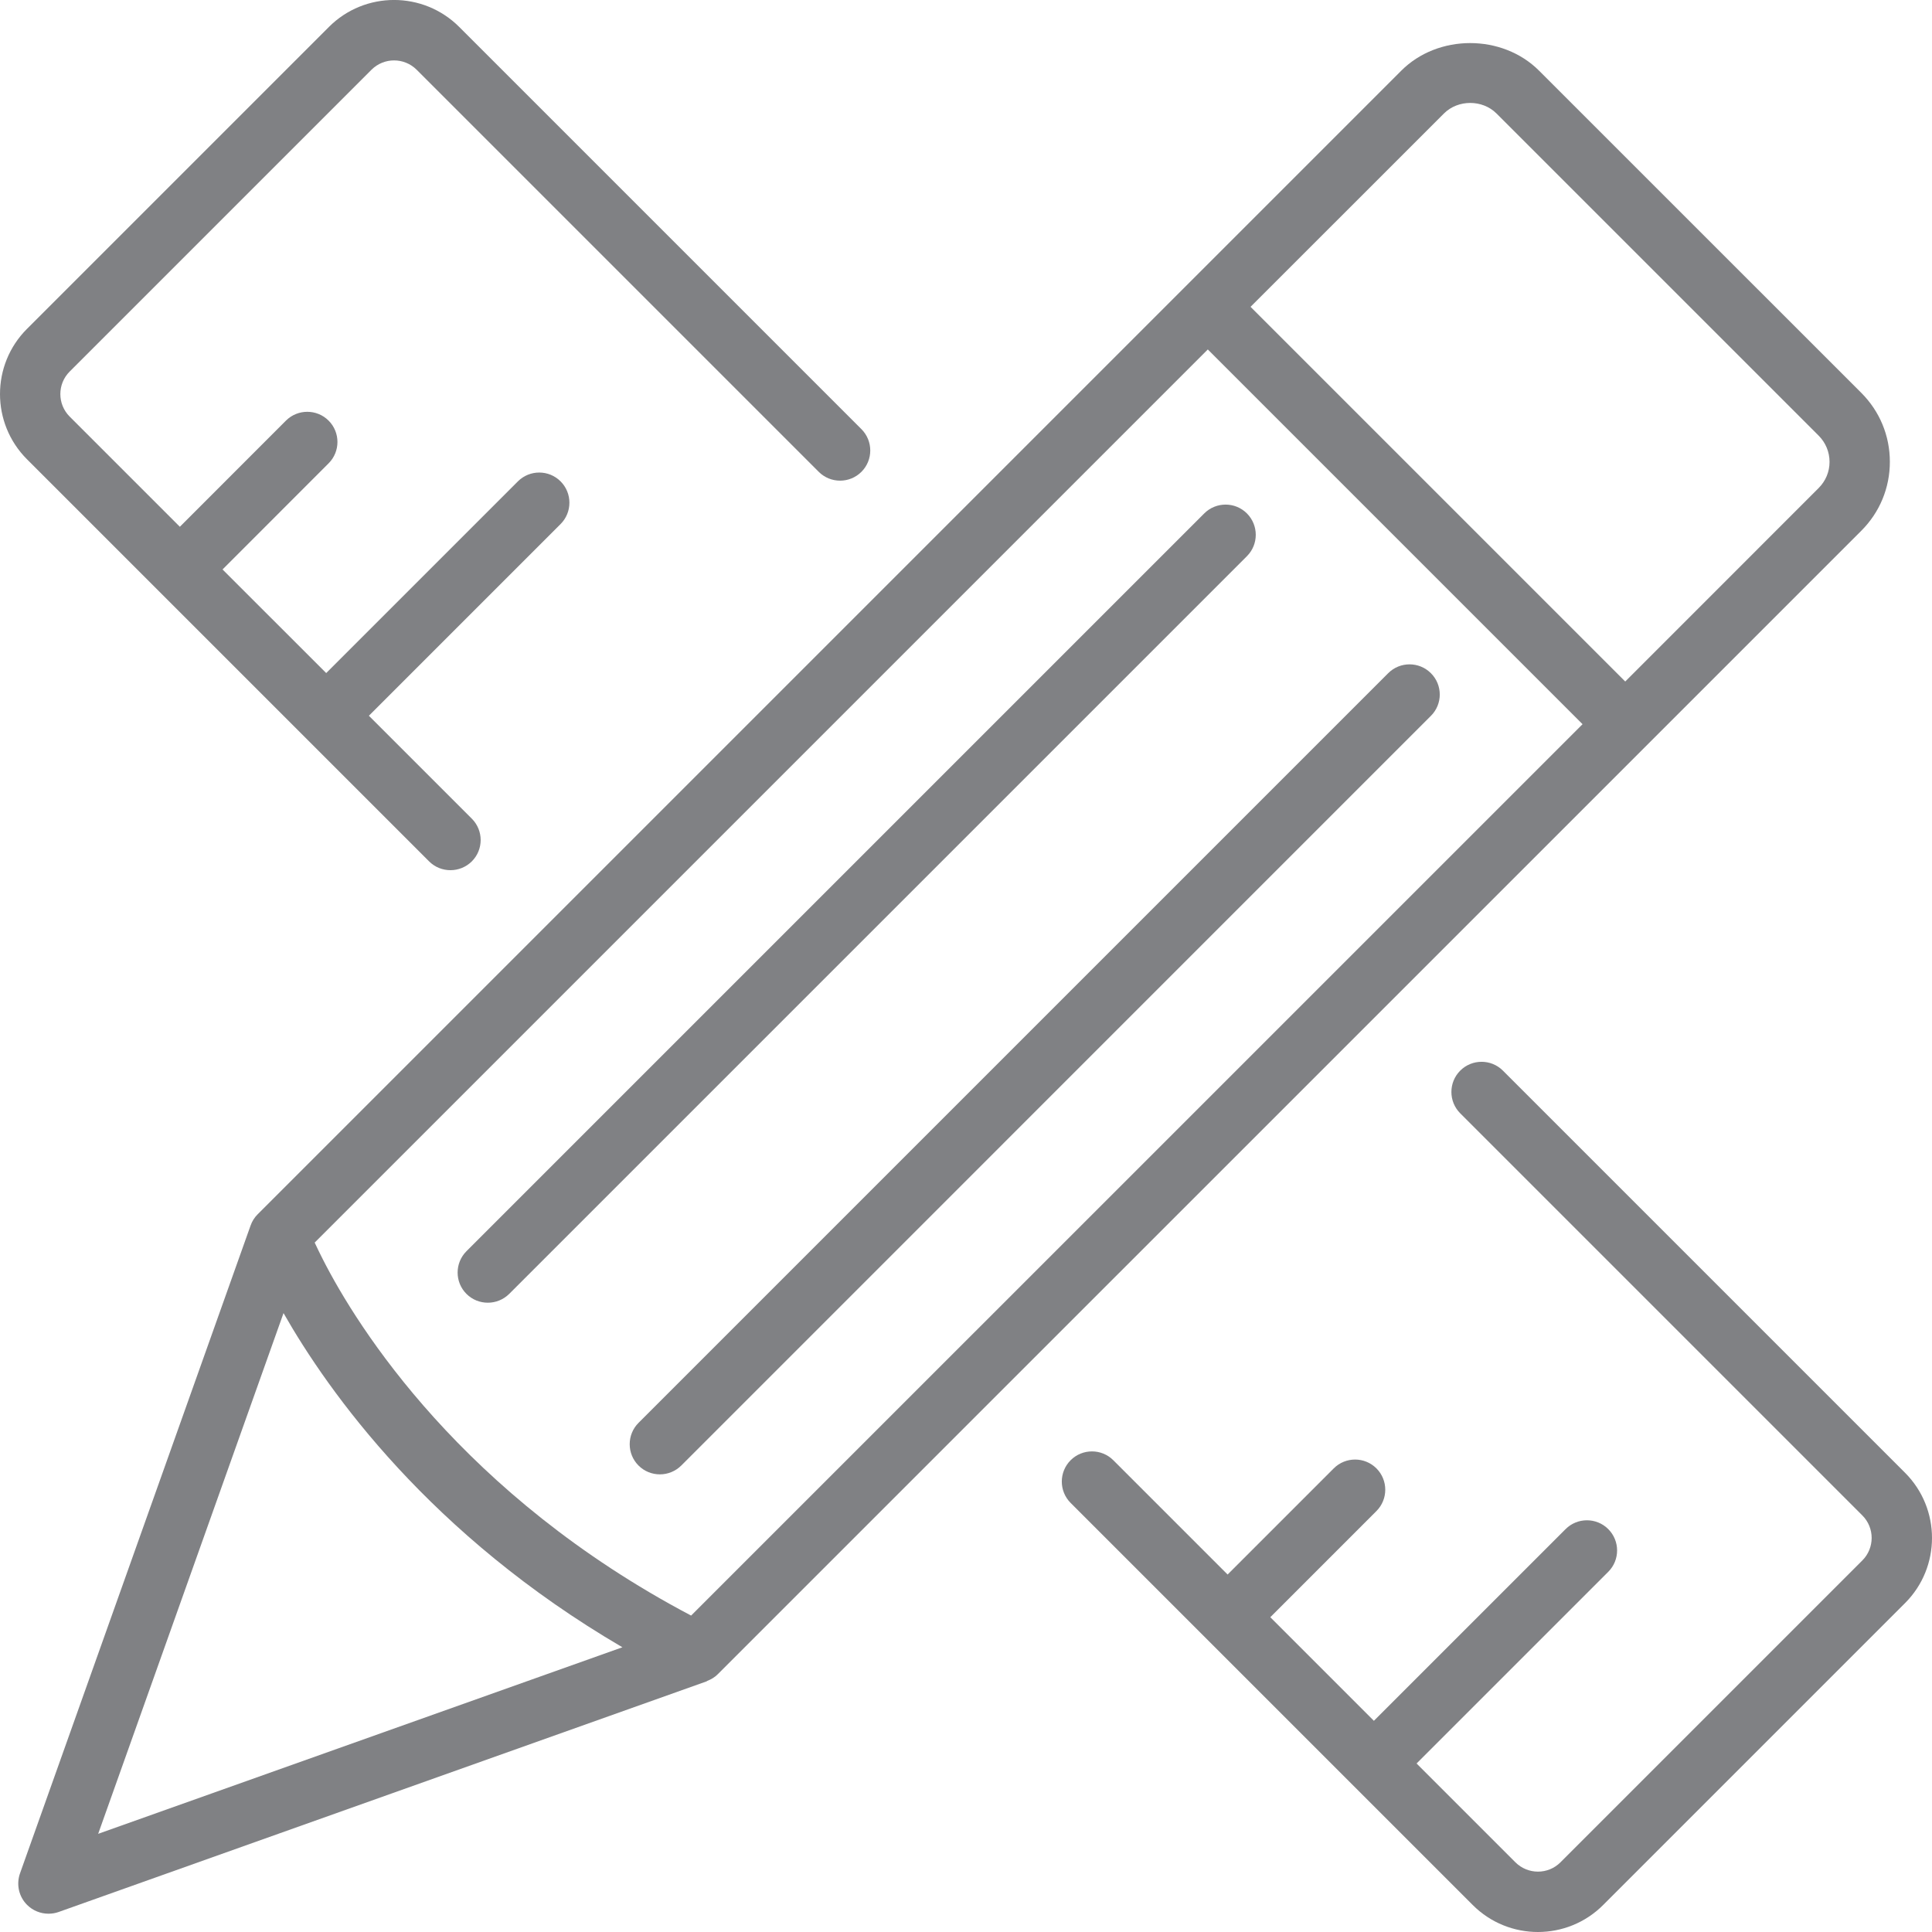 <?xml version="1.0" encoding="utf-8"?>

<!DOCTYPE svg PUBLIC "-//W3C//DTD SVG 1.1//EN" "http://www.w3.org/Graphics/SVG/1.1/DTD/svg11.dtd">

<svg version="1.1" id="Layer_1" xmlns="http://www.w3.org/2000/svg" xmlns:xlink="http://www.w3.org/1999/xlink" 
	 width="800px" height="800px" viewBox="0 0 32 32" enable-background="new 0 0 32 32" xml:space="preserve">
<g>
	<path fill="#808184" d="M25.492,1.171c-0.609-0.61-1.674-0.61-2.283,0l-3.557,3.557L4.269,20.111
		c-0.053,0.052-0.093,0.116-0.118,0.186L0.331,31.03c-0.064,0.182-0.019,0.385,0.118,0.521c0.095,0.095,0.223,0.146,0.354,0.146
		c0.056,0,0.113-0.009,0.167-0.028l10.733-3.82c0.004-0.002,0.007-0.006,0.011-0.008c0.065-0.025,0.126-0.061,0.175-0.111
		L27.05,12.57l0,0l0.044-0.044l0.178-0.178l0,0l3.557-3.557c0.305-0.305,0.473-0.71,0.473-1.142s-0.168-0.837-0.473-1.142
		L25.492,1.171z M11.447,26.759c-3.785-1.995-5.525-4.771-6.099-5.899c-0.056-0.11-0.099-0.2-0.136-0.279L20.005,5.788l6.207,6.207
		L11.447,26.759z M4.696,21.749c0.746,1.31,2.43,3.676,5.613,5.535l-8.683,3.09L4.696,21.749z M30.122,8.084l-3.203,3.204
		l-6.206-6.206l3.204-3.203c0.232-0.232,0.637-0.232,0.869,0l5.337,5.337c0.116,0.116,0.18,0.271,0.18,0.435
		S30.238,7.968,30.122,8.084z"/>
	<path fill="#808184" d="M20.653,8.504c-0.195-0.195-0.512-0.195-0.707,0l-12.22,12.22c-0.195,0.195-0.195,0.512,0,0.707
		c0.098,0.098,0.226,0.146,0.354,0.146s0.256-0.049,0.354-0.146l12.22-12.22C20.848,9.016,20.848,8.7,20.653,8.504z"/>
	<path fill="#808184" d="M23.7,11.15c-0.195-0.195-0.512-0.195-0.707,0L10.576,23.567c-0.195,0.195-0.195,0.512,0,0.707
		c0.098,0.098,0.226,0.146,0.354,0.146s0.256-0.049,0.354-0.146L23.7,11.857C23.896,11.662,23.896,11.345,23.7,11.15z"/>
	<path fill="#808184" d="M7.607,0.447c-0.596-0.596-1.564-0.597-2.16,0l-5,5c-0.596,0.595-0.596,1.564,0,2.16l6.66,6.66
		c0.098,0.098,0.226,0.146,0.354,0.146s0.256-0.049,0.354-0.146c0.195-0.195,0.195-0.512,0-0.707L6.11,11.855L9.285,8.68
		c0.195-0.195,0.195-0.512,0-0.707s-0.512-0.195-0.707,0l-3.175,3.175L3.686,9.432l1.757-1.758c0.195-0.195,0.195-0.512,0-0.707
		s-0.512-0.195-0.707,0L2.979,8.725L1.154,6.9c-0.206-0.206-0.206-0.54,0-0.746l5-5c0.207-0.205,0.54-0.204,0.746,0l6.661,6.661
		c0.195,0.195,0.512,0.195,0.707,0s0.195-0.512,0-0.707L7.607,0.447z"/>
	<path fill="#808184" d="M24.893,17.733c-0.195-0.195-0.512-0.195-0.707,0s-0.195,0.512,0,0.707l6.66,6.66
		c0.206,0.206,0.206,0.54,0,0.746l-5,5c-0.206,0.206-0.539,0.205-0.746,0l-1.637-1.637l3.175-3.175c0.195-0.195,0.195-0.512,0-0.707
		s-0.512-0.195-0.707,0l-3.175,3.175l-1.716-1.716l1.758-1.758c0.195-0.195,0.195-0.512,0-0.707s-0.512-0.195-0.707,0l-1.758,1.758
		l-1.893-1.893c-0.195-0.195-0.512-0.195-0.707,0s-0.195,0.512,0,0.707l6.66,6.66C24.691,31.851,25.082,32,25.473,32
		c0.391,0,0.782-0.149,1.08-0.447l5-5c0.596-0.595,0.596-1.564,0-2.16L24.893,17.733z"/>
</g>
</svg>